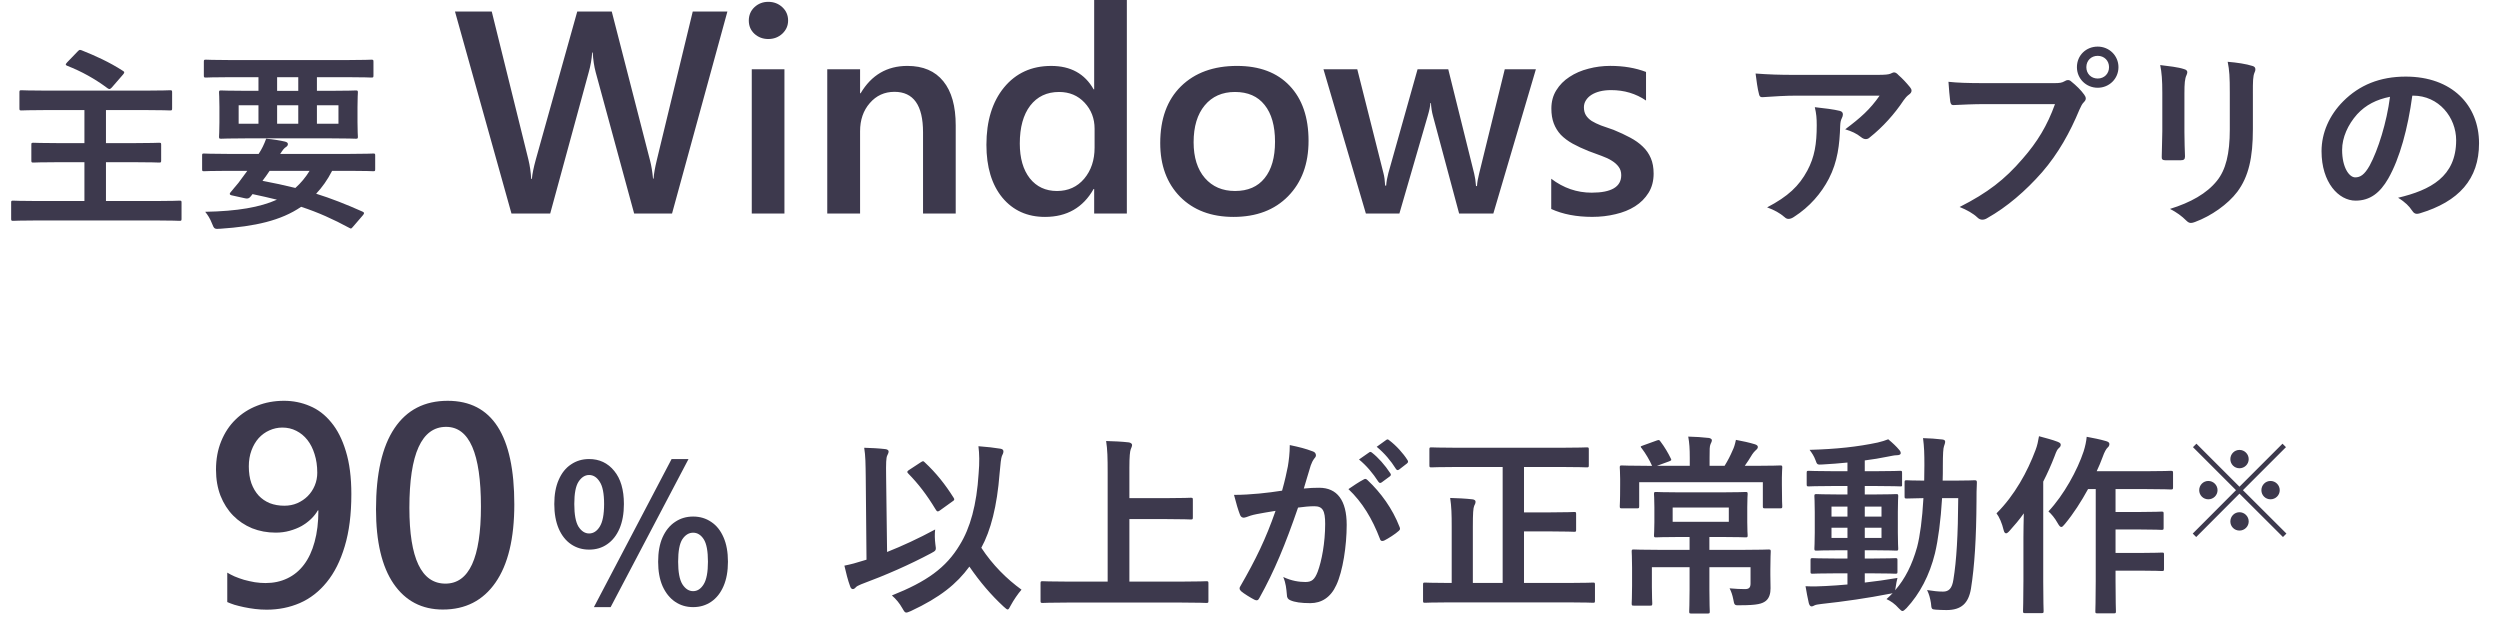 <svg fill="none" height="77" viewBox="0 0 312 77" width="312" xmlns="http://www.w3.org/2000/svg"><g fill="#3d394d"><path d="m10.536 20.24h-3.048c-2.352 0-3.168.048-3.312.048-.24 0-.264-.024-.264-.264v-1.968c0-.216.024-.24.264-.24.144 0 .96.048 3.312.048h3.048v-4.128h-4.608c-2.304 0-3.072.048-3.24.048-.24 0-.264-.024-.264-.264v-1.992c0-.24.024-.264.264-.264.168 0 .936.048 3.24.048h12.072c2.304 0 3.072-.048 3.216-.048.24 0 .264.024.264.264v1.992c0 .24-.024.264-.264.264-.144 0-.912-.048-3.216-.048h-4.776v4.128h3.312c2.352 0 3.168-.048 3.312-.048.24 0 .264.024.264.24v1.968c0 .24-.024.264-.264.264-.144 0-.96-.048-3.312-.048h-3.312v4.848h6.168c2.136 0 2.856-.048 3-.048.24 0 .264.024.264.24v2.016c0 .24-.024.264-.264.264-.144 0-.864-.048-3-.048h-14.712c-2.16 0-2.88.048-3.024.048-.24 0-.264-.024-.264-.264v-2.016c0-.216.024-.24.264-.24.144 0 .864.048 3.024.048h5.856zm-2.16-12.456 1.32-1.368c.216-.216.24-.216.48-.144 1.68.672 3.456 1.464 5.16 2.568.12.072.168.12.168.192s-.048.144-.144.264l-1.416 1.632c-.216.216-.288.24-.504.096-1.608-1.2-3.264-2.112-5.04-2.808-.12-.048-.192-.096-.192-.168s.072-.144.168-.264zm23.88 1.848h-3.528c-2.136 0-2.88.048-3.024.048-.24 0-.264-.024-.264-.264v-1.704c0-.24.024-.264.264-.264.144 0 .888.048 3.024.048h14.592c2.16 0 2.88-.048 3.024-.048.24 0 .264.024.264.264v1.704c0 .24-.024.264-.264.264-.144 0-.864-.048-3.024-.048h-3.768v1.704h1.512c2.352 0 3.192-.048 3.336-.048.24 0 .264.024.264.264 0 .144-.048.6-.048 1.776v1.944c0 1.176.048 1.608.048 1.776 0 .24-.024.264-.264.264-.144 0-.984-.048-3.336-.048h-10.128c-2.352 0-3.192.048-3.336.048-.24 0-.264-.024-.264-.264 0-.168.048-.6.048-1.776v-1.944c0-1.176-.048-1.608-.048-1.776 0-.24.024-.264.264-.264.144 0 .984.048 3.336.048h1.32zm9.984 5.808v-2.304h-2.688v2.304zm-5.016 0v-2.304h-2.64v2.304zm-7.44 0h2.472v-2.304h-2.472zm4.8-4.104h2.64v-1.704h-2.64zm-3.72 9.984h-2.424c-2.112 0-2.832.048-2.976.048-.216 0-.24-.024-.24-.264v-1.704c0-.216.024-.24.24-.24.144 0 .864.048 2.976.048h3.84c.408-.624.672-1.176.936-1.896.888.072 1.728.216 2.352.36.288.072.36.192.36.312 0 .144-.072.264-.264.384s-.336.288-.696.84h8.64c2.112 0 2.832-.048 2.976-.048.216 0 .24.024.24.24v1.704c0 .24-.024.264-.24.264-.144 0-.864-.048-2.976-.048h-2.16c-.576 1.128-1.248 2.064-1.992 2.856 1.848.576 3.744 1.32 5.784 2.232.12.048.192.12.192.192s-.048.144-.144.264l-1.176 1.368c-.264.288-.264.36-.504.216-2.04-1.104-3.912-1.944-6.024-2.64-2.52 1.728-5.784 2.448-10.056 2.736-.744.048-.792.072-1.08-.672-.216-.576-.528-1.056-.84-1.44 4.032-.072 6.864-.576 8.952-1.512-.936-.24-1.944-.456-3.048-.696-.072.12-.168.216-.264.336-.168.192-.336.264-.648.192l-1.728-.384c-.216-.048-.24-.192-.144-.312l.576-.696c.336-.384.576-.672.888-1.128zm7.776 0h-4.992c-.288.432-.576.84-.888 1.248 1.392.264 2.76.552 4.104.888.696-.624 1.272-1.32 1.776-2.136z"/><path d="m90.779 1.441-6.908 25.207h-4.729l-4.799-17.631c-.199-.75-.322-1.57-.369-2.461h-.07c-.059.832-.199 1.641-.422 2.426l-4.816 17.666h-4.834l-7.049-25.207h4.588l4.57 18.457c.188.773.305 1.582.352 2.426h.088c.047-.598.211-1.406.492-2.426l5.168-18.457h4.307l4.781 18.598c.164.633.287 1.383.369 2.25h.07c.035-.586.17-1.359.404-2.32l4.482-18.527zm5.098 3.428c-.668 0-1.242-.217-1.723-.65-.469-.434-.703-.984-.703-1.652s.234-1.225.703-1.67c.48-.445 1.055-.668 1.723-.668.691 0 1.277.223 1.758.668.48.445.721 1.002.721 1.67 0 .633-.24 1.178-.721 1.635-.48.445-1.066.668-1.758.668zm2.021 21.779h-4.078v-18h4.078zm21.375 0h-4.078v-10.143c0-3.363-1.189-5.045-3.568-5.045-1.242 0-2.268.469-3.076 1.406-.809.926-1.213 2.098-1.213 3.516v10.266h-4.096v-18h4.096v2.988h.07c1.348-2.273 3.293-3.41 5.836-3.41 1.957 0 3.451.639 4.483 1.916 1.031 1.266 1.546 3.1 1.546 5.502zm21.358 0h-4.078v-3.059h-.071c-1.312 2.32-3.334 3.481-6.064 3.481-2.215 0-3.99-.803-5.326-2.408-1.324-1.617-1.987-3.814-1.987-6.592 0-2.977.733-5.361 2.198-7.154 1.476-1.793 3.439-2.689 5.888-2.689 2.426 0 4.19.973 5.291 2.918h.071v-11.145h4.078zm-4.026-8.226v-2.356c0-1.277-.416-2.361-1.248-3.252-.832-.891-1.892-1.336-3.181-1.336-1.524 0-2.725.568-3.604 1.705-.867 1.137-1.301 2.713-1.301 4.729 0 1.828.417 3.275 1.249 4.342.843 1.055 1.974 1.582 3.392 1.582 1.395 0 2.526-.51 3.393-1.529.867-1.031 1.3-2.326 1.3-3.885zm17.333 8.648c-2.778 0-4.999-.838-6.663-2.514-1.652-1.688-2.478-3.92-2.478-6.697 0-3.023.861-5.385 2.584-7.084 1.734-1.699 4.066-2.549 6.996-2.549 2.812 0 5.004.826 6.574 2.479 1.57 1.652 2.356 3.943 2.356 6.873 0 2.871-.85 5.174-2.549 6.908-1.688 1.723-3.961 2.584-6.82 2.584zm.193-15.592c-1.594 0-2.854.557-3.779 1.67-.926 1.113-1.389 2.648-1.389 4.606 0 1.887.469 3.375 1.406 4.465.938 1.078 2.192 1.617 3.762 1.617 1.605 0 2.836-.533 3.691-1.6.867-1.066 1.301-2.584 1.301-4.553 0-1.98-.434-3.51-1.301-4.588-.855-1.078-2.086-1.617-3.691-1.617zm37.547-2.83-5.309 18h-4.271l-3.27-12.199c-.129-.469-.211-.996-.246-1.582h-.07c-.024.398-.129.914-.317 1.547l-3.55 12.234h-4.184l-5.291-18h4.219l3.269 12.973c.106.387.176.902.211 1.547h.123c.035-.492.129-1.02.281-1.582l3.639-12.937h3.832l3.235 13.025c.105.41.181.926.228 1.547h.123c.024-.434.111-.949.264-1.547l3.199-13.025zm1.916 17.437v-3.779c1.523 1.16 3.205 1.74 5.045 1.74 2.461 0 3.691-.727 3.691-2.18 0-.41-.105-.756-.316-1.037-.211-.293-.498-.551-.862-.773-.351-.223-.773-.422-1.265-.598-.481-.176-1.02-.375-1.617-.598-.739-.293-1.407-.604-2.004-.932-.586-.328-1.078-.697-1.477-1.107-.387-.422-.68-.896-.879-1.424-.199-.527-.299-1.143-.299-1.846 0-.867.205-1.629.616-2.285.41-.668.961-1.225 1.652-1.67.691-.457 1.476-.797 2.355-1.02.879-.234 1.787-.352 2.725-.352 1.664 0 3.152.252 4.465.756v3.568c-1.266-.867-2.719-1.301-4.36-1.301-.515 0-.984.053-1.406.158-.41.105-.762.252-1.054.44-.293.188-.522.416-.686.685-.164.258-.246.545-.246.861 0 .387.082.715.246.984s.404.51.721.721c.328.199.715.387 1.16.562.457.164.978.346 1.564.545.774.316 1.465.639 2.075.967.621.328 1.148.703 1.582 1.125.433.41.767.891 1.001 1.441.235.539.352 1.184.352 1.934 0 .914-.211 1.711-.633 2.391-.422.68-.984 1.242-1.687 1.688-.703.445-1.518.773-2.444.984-.914.223-1.88.334-2.9.334-1.969 0-3.674-.328-5.115-.984z"/><path d="m234.576 11.936h-10.368c-1.368 0-2.832.096-4.248.192-.288.024-.384-.144-.432-.36-.192-.672-.336-1.872-.432-2.592 1.632.12 2.952.168 4.872.168h10.296c1.008 0 1.416-.048 1.656-.144.12-.048.336-.168.456-.168.192 0 .384.144.552.336.528.456.984.96 1.44 1.512.12.144.192.288.192.432 0 .192-.12.36-.336.504-.264.192-.456.432-.648.696-1.128 1.704-2.616 3.36-4.224 4.632-.144.144-.312.216-.504.216s-.408-.096-.576-.24c-.6-.48-1.2-.744-1.992-.984 1.92-1.44 3.096-2.472 4.296-4.2zm-14.04 13.944c2.616-1.368 3.984-2.664 5.016-4.584.912-1.704 1.176-3.336 1.176-5.664 0-.888-.048-1.44-.24-2.256 1.176.12 2.424.288 3.096.456.312.072.408.24.408.456 0 .144-.048.288-.12.432-.168.336-.192.576-.216.984-.072 2.328-.312 4.464-1.416 6.6-.936 1.8-2.376 3.504-4.368 4.776-.216.144-.432.24-.672.24-.168 0-.336-.072-.48-.216-.576-.504-1.272-.888-2.184-1.224zm35.928-12.888h-8.664c-1.56 0-2.928.072-3.96.12-.312.024-.408-.144-.456-.48-.072-.48-.168-1.728-.216-2.424 1.08.12 2.352.168 4.608.168h8.568c.72 0 .984-.048 1.32-.24.144-.096.288-.144.408-.144.144 0 .288.048.408.168.624.504 1.224 1.08 1.632 1.656.12.168.192.312.192.48 0 .144-.072.288-.24.456-.216.216-.336.456-.552.936-1.176 2.832-2.64 5.472-4.656 7.8-2.064 2.352-4.392 4.344-6.816 5.712-.216.144-.432.216-.648.216-.192 0-.408-.072-.6-.264-.552-.528-1.344-.96-2.232-1.32 3.504-1.776 5.64-3.432 7.848-6 1.872-2.136 3.096-4.176 4.056-6.84zm5.328-7.176c1.44 0 2.592 1.128 2.592 2.568s-1.152 2.568-2.592 2.568-2.592-1.128-2.592-2.568c0-1.488 1.152-2.568 2.592-2.568zm0 1.152c-.816 0-1.416.6-1.416 1.416s.6 1.416 1.416 1.416 1.416-.6 1.416-1.416-.6-1.416-1.416-1.416zm8.064 9.36v-4.704c0-1.656-.072-2.568-.264-3.504 1.008.12 2.28.264 2.976.504.288.072.408.216.408.384 0 .12-.048.24-.096.36-.216.456-.264 1.056-.264 2.28v4.848c0 1.248.048 2.184.072 3.024 0 .36-.144.48-.528.48h-1.92c-.336 0-.48-.12-.456-.408 0-.84.072-2.232.072-3.264zm11.304-4.68v4.464c0 3.552-.528 5.928-1.944 7.824-1.176 1.56-3.264 3.024-5.28 3.768-.192.072-.36.12-.504.12-.192 0-.36-.072-.576-.288-.576-.576-1.2-1.032-2.04-1.464 2.568-.792 4.584-1.92 5.856-3.504 1.104-1.368 1.608-3.36 1.608-6.408v-4.536c0-2.064-.048-2.832-.264-3.912 1.152.096 2.304.264 3.12.528.24.072.336.216.336.408 0 .12-.024.264-.096.384-.216.504-.216 1.128-.216 2.616zm19.992.288h-.096c-.552 4.08-1.56 7.824-3 10.344-1.032 1.8-2.28 2.76-4.08 2.76-2.112 0-4.248-2.256-4.248-6.168 0-2.304.984-4.512 2.712-6.24 2.016-2.016 4.56-3.072 7.8-3.072 5.76 0 9.144 3.552 9.144 8.328 0 4.464-2.52 7.272-7.392 8.736-.504.144-.72.048-1.032-.432-.264-.408-.768-.96-1.68-1.512 4.056-.96 7.248-2.64 7.248-7.176 0-2.856-2.16-5.568-5.376-5.568zm-2.88.144c-1.68.336-3.024 1.008-4.104 2.184-1.152 1.296-1.872 2.904-1.872 4.44 0 2.208.888 3.432 1.632 3.432.624 0 1.152-.312 1.8-1.464 1.056-1.944 2.136-5.4 2.544-8.592z"/><path d="m43.848 61.674c0 2.52-.275 4.688-.826 6.504-.539 1.816-1.289 3.311-2.25 4.482-.949 1.172-2.068 2.039-3.357 2.602-1.277.551-2.654.826-4.131.826-.48 0-.967-.029-1.459-.088-.48-.059-.943-.135-1.389-.229-.433-.094-.832-.193-1.195-.299-.351-.117-.644-.229-.879-.334v-3.674c.246.152.551.311.914.475.363.152.756.293 1.178.422.434.117.879.217 1.336.299.469.07.92.105 1.353.105.996 0 1.898-.193 2.707-.58.82-.387 1.518-.961 2.092-1.723s1.014-1.705 1.318-2.83c.316-1.137.475-2.449.475-3.938h-.07c-.211.375-.492.732-.844 1.072-.34.328-.732.621-1.178.879-.445.246-.943.445-1.494.598-.539.152-1.119.229-1.74.229-1.055 0-2.039-.182-2.953-.545-.902-.375-1.688-.902-2.356-1.582s-1.195-1.506-1.582-2.478c-.375-.973-.562-2.057-.562-3.252 0-1.312.217-2.496.65-3.551.434-1.067 1.031-1.969 1.793-2.707.762-.75 1.658-1.324 2.689-1.723 1.031-.41 2.15-.615 3.357-.615 1.137 0 2.209.217 3.217.65 1.02.422 1.91 1.102 2.672 2.039.773.926 1.383 2.127 1.828 3.603.457 1.477.686 3.264.686 5.361zm-4.254-2.689c0-.844-.111-1.611-.334-2.303-.211-.691-.51-1.283-.896-1.775-.387-.492-.85-.873-1.389-1.143-.527-.27-1.107-.404-1.74-.404-.562 0-1.102.117-1.617.351-.504.223-.949.545-1.336.967-.375.422-.674.932-.896 1.529-.223.598-.334 1.26-.334 1.986 0 .797.105 1.5.316 2.109.223.609.527 1.125.914 1.547.387.41.85.727 1.389.949.551.211 1.154.316 1.811.316.586 0 1.125-.105 1.617-.316.504-.223.938-.516 1.301-.879.375-.375.668-.814.879-1.318.211-.504.317-1.043.317-1.617zm15.68 17.086c-2.625 0-4.676-1.072-6.152-3.217-1.465-2.144-2.197-5.244-2.197-9.299 0-4.453.768-7.822 2.303-10.107 1.535-2.285 3.75-3.428 6.644-3.428 5.543 0 8.314 4.307 8.314 12.92 0 4.266-.785 7.523-2.355 9.773-1.559 2.238-3.744 3.357-6.557 3.357zm.404-22.799c-3.059 0-4.588 3.369-4.588 10.107 0 6.305 1.5 9.457 4.5 9.457 2.953 0 4.43-3.205 4.43-9.615 0-6.633-1.447-9.949-4.342-9.949z"/><path d="m73.52 68.592c-.848 0-1.6-.224-2.256-.672s-1.168-1.096-1.536-1.944c-.368-.864-.552-1.888-.552-3.072s.184-2.192.552-3.024c.368-.848.88-1.488 1.536-1.92.656-.448 1.408-.672 2.256-.672 1.28 0 2.32.488 3.12 1.464.816.976 1.224 2.36 1.224 4.152 0 1.184-.184 2.208-.552 3.072-.368.848-.88 1.496-1.536 1.944-.64.448-1.392.672-2.256.672zm0-2.016c.528 0 .968-.28 1.32-.84.368-.576.552-1.52.552-2.832s-.184-2.24-.552-2.784c-.352-.56-.792-.84-1.32-.84-.512 0-.952.28-1.32.84-.352.544-.528 1.472-.528 2.784s.176 2.256.528 2.832c.368.56.808.84 1.32.84zm12.984 9.192c-.848 0-1.6-.224-2.256-.672s-1.176-1.096-1.56-1.944c-.368-.848-.552-1.864-.552-3.048 0-1.2.184-2.216.552-3.048.384-.848.904-1.488 1.56-1.92.656-.448 1.408-.672 2.256-.672s1.6.224 2.256.672c.656.432 1.168 1.072 1.536 1.92.368.832.552 1.848.552 3.048 0 1.184-.184 2.2-.552 3.048s-.88 1.496-1.536 1.944-1.408.672-2.256.672zm0-1.992c.528 0 .968-.288 1.32-.864s.528-1.512.528-2.808c0-1.328-.176-2.264-.528-2.808s-.792-.816-1.32-.816-.976.272-1.344.816c-.352.544-.528 1.48-.528 2.808 0 1.296.176 2.232.528 2.808.368.576.816.864 1.344.864zm-12.384 1.992 9.696-18.48h2.112l-9.72 18.48z"/><path d="m111.308 74.312c4.344-1.728 6.768-3.456 8.472-6.312 1.296-2.088 2.112-4.992 2.352-8.904.12-1.392.096-2.472-.024-3.408 1.032.072 2.04.192 2.76.312.24.048.36.144.36.336 0 .216-.096.36-.192.576-.096.24-.192 1.008-.288 2.184-.312 4.056-1.104 7.128-2.28 9.264 1.416 2.16 3.168 3.888 5.016 5.232-.456.528-.984 1.296-1.344 1.968-.168.336-.264.504-.384.504-.096 0-.24-.12-.504-.36-1.56-1.44-2.952-3.072-4.272-4.992-1.584 2.16-3.648 3.84-7.296 5.544-.288.12-.456.192-.576.192-.192 0-.264-.144-.504-.552-.336-.6-.768-1.128-1.296-1.584zm-.72-14.832.12 9.408c1.872-.744 3.912-1.68 6-2.808-.072.552-.048 1.224.024 1.824.12.792.12.792-.552 1.152-2.664 1.416-5.544 2.688-8.712 3.864-.36.144-.576.264-.696.408-.096.12-.24.192-.336.192-.144 0-.264-.12-.336-.336-.288-.768-.528-1.752-.72-2.592.84-.168 1.536-.36 2.28-.6l.48-.144-.096-10.32c-.024-1.68-.024-2.592-.192-3.648.864.024 1.848.072 2.64.168.24.024.408.144.408.288 0 .192-.096.336-.168.504-.144.288-.168.912-.144 2.64zm2.88-.84 1.464-.96c.12-.072.192-.12.264-.12s.12.048.216.144c1.416 1.32 2.544 2.736 3.6 4.416.144.216.096.312-.144.456l-1.536 1.104c-.12.096-.216.144-.288.144-.12 0-.192-.096-.288-.264-1.104-1.824-2.136-3.168-3.408-4.464-.192-.192-.144-.288.12-.456zm34.032 16.56h-14.328c-2.16 0-2.904.048-3.048.048-.24 0-.264-.024-.264-.264v-2.184c0-.24.024-.264.264-.264.144 0 .888.048 3.048.048h5.064v-13.536c0-1.944-.024-2.928-.192-4.008.912.024 1.992.072 2.808.168.24.024.432.168.432.312 0 .192-.096.36-.168.552-.096.264-.168.864-.168 2.304v3.792h4.704c2.088 0 2.808-.048 2.952-.048.24 0 .264.024.264.264v2.184c0 .24-.024.264-.264.264-.144 0-.864-.048-2.952-.048h-4.704v7.8h6.552c2.16 0 2.904-.048 3.048-.048.24 0 .264.024.264.264v2.184c0 .24-.024.264-.264.264-.144 0-.888-.048-3.048-.048zm22.104-17.856 1.272-.888c.12-.096.216-.072.36.048.744.576 1.608 1.536 2.28 2.568.096.144.096.264-.072.384l-1.008.744c-.168.12-.288.096-.408-.072-.72-1.104-1.488-2.016-2.424-2.784zm2.208-1.584 1.2-.864c.144-.096.216-.072.36.048.888.672 1.752 1.632 2.28 2.472.096.144.12.288-.072.432l-.96.744c-.192.144-.312.072-.408-.072-.648-1.032-1.416-1.944-2.4-2.76zm-11.808 5.472c.384-1.368.552-2.208.72-3.024.12-.72.24-1.656.24-2.664 1.248.264 1.92.432 2.88.792.24.072.384.264.384.48 0 .12-.048.24-.168.36-.24.312-.36.576-.48.912-.312.984-.552 1.872-.864 2.88.648-.072 1.368-.096 1.92-.096 2.232 0 3.432 1.56 3.432 4.632 0 2.592-.48 5.784-1.296 7.512-.696 1.536-1.848 2.256-3.24 2.256-1.152 0-1.968-.12-2.496-.36-.288-.12-.432-.312-.432-.672-.072-.768-.12-1.44-.456-2.232 1.08.504 2.016.624 2.76.624.792 0 1.152-.288 1.536-1.272.504-1.344.936-3.624.936-5.976 0-1.68-.312-2.208-1.368-2.208-.576 0-1.32.072-2.016.168-1.584 4.608-2.952 7.92-4.824 11.28-.144.312-.336.36-.624.216-.432-.216-1.368-.792-1.656-1.056-.12-.12-.192-.216-.192-.36 0-.072.024-.168.096-.264 1.92-3.336 3.168-5.88 4.392-9.408-.936.144-1.704.288-2.352.408-.624.12-1.008.264-1.32.384-.336.12-.624.072-.768-.312-.216-.552-.48-1.416-.744-2.472 1.056 0 2.112-.072 3.168-.168 1.008-.096 1.896-.216 2.832-.36zm8.28-.192c.6-.408 1.296-.888 1.944-1.224.168-.096.288-.048.456.12 1.632 1.536 3.096 3.528 3.984 5.832.096.216.072.336-.096.48-.408.384-1.32.96-1.8 1.2-.24.12-.48.096-.552-.192-.96-2.52-2.208-4.584-3.936-6.216zm19.248-2.76h-5.712c-2.232 0-3.024.048-3.168.048-.24 0-.264-.024-.264-.264v-1.968c0-.24.024-.264.264-.264.144 0 .936.048 3.168.048h13.032c2.232 0 3.024-.048 3.168-.048.24 0 .264.024.264.264v1.968c0 .24-.024.264-.264.264-.144 0-.936-.048-3.168-.048h-4.656v5.664h3.336c2.064 0 2.784-.048 2.928-.048.216 0 .24.024.24.264v1.944c0 .24-.024.264-.24.264-.144 0-.864-.048-2.928-.048h-3.336v6.432h5.616c2.136 0 2.856-.048 3-.048.216 0 .24.024.24.264v1.992c0 .24-.024.264-.24.264-.144 0-.864-.048-3-.048h-15c-2.112 0-2.832.048-2.976.048-.216 0-.24-.024-.24-.264v-1.992c0-.24.024-.264.24-.264.144 0 .864.048 2.976.048h.36v-6.96c0-1.656-.024-2.52-.192-3.648.912.024 1.92.072 2.76.168.264.024.408.144.408.288 0 .216-.072.336-.168.528-.12.288-.168.888-.168 2.616v7.008h3.72zm25.8 10.344h4.056c2.352 0 3.192-.048 3.312-.048.264 0 .288.024.288.264 0 .144-.048.816-.048 2.232v.672c0 .624.024 1.176.024 1.68 0 .624-.144 1.2-.576 1.56-.456.36-1.056.552-3.192.552-.744.024-.744.024-.888-.768-.096-.48-.24-.936-.456-1.344.768.072 1.368.096 1.92.096.48 0 .696-.168.696-.696v-2.04h-5.136v2.832c0 1.752.048 2.568.048 2.688 0 .24-.024.264-.264.264h-2.04c-.24 0-.264-.024-.264-.264 0-.144.048-.936.048-2.688v-2.832h-4.704v2.472c0 1.296.048 1.896.048 2.04 0 .264-.024.288-.264.288h-2.04c-.24 0-.264-.024-.264-.288 0-.144.048-.768.048-2.184v-2.256c0-1.344-.048-1.872-.048-2.016 0-.24.024-.264.264-.264.144 0 .984.048 3.336.048h3.624v-1.608h-1.152c-2.136 0-2.88.048-3.024.048-.24 0-.264-.024-.264-.264 0-.144.048-.552.048-1.632v-1.872c0-1.104-.048-1.464-.048-1.632 0-.24.024-.264.264-.264.144 0 .888.048 3.024.048h5.088c2.136 0 2.88-.048 3.048-.048.24 0 .264.024.264.264 0 .144-.048.528-.048 1.632v1.872c0 1.08.048 1.488.048 1.632 0 .24-.024.264-.264.264-.168 0-.912-.048-3.048-.048h-1.464zm2.424-3.504v-1.776h-7.008v1.776zm-7.464-7.536-1.512.552h4.104v-.984c0-1.176-.048-1.872-.192-2.664.888.024 1.752.072 2.568.168.216.024.384.168.384.264 0 .192-.096.336-.168.504-.12.288-.12.624-.12 1.68v1.032h1.872c.432-.696.72-1.272 1.008-1.944.168-.336.288-.72.408-1.296.792.144 1.68.336 2.376.552.216.072.36.168.36.336s-.12.288-.264.408c-.168.168-.312.312-.432.504-.36.576-.6.984-.936 1.44h1.248c2.232 0 3.024-.048 3.168-.048.24 0 .264.024.264.264 0 .144-.048.576-.048 1.224v.936c0 2.112.048 2.52.048 2.664 0 .24-.024.264-.264.264h-1.872c-.264 0-.288-.024-.288-.264v-3h-15.432v2.976c0 .264-.024.288-.264.288h-1.896c-.24 0-.264-.024-.264-.288 0-.144.048-.528.048-2.64v-.744c0-.84-.048-1.272-.048-1.416 0-.24.024-.264.264-.264.168 0 .96.048 3.168.048h.6c-.312-.72-.816-1.56-1.272-2.16-.096-.12-.144-.168-.144-.216 0-.072.096-.096.288-.168l1.728-.624c.288-.096.288-.072.456.144.48.624.96 1.44 1.272 2.088.12.216.096.264-.216.384zm24.432 13.968v1.152c1.296-.144 2.664-.336 4.08-.576-.096.384-.168.744-.216 1.104l-.072.432c1.248-1.44 2.112-3.168 2.736-5.376.36-1.368.648-3.48.792-6.12-1.416.024-1.944.048-2.064.048-.264 0-.288-.024-.288-.264v-1.752c0-.24.024-.264.288-.264.12 0 .672.048 2.16.048 0-.624.024-1.248.024-1.92 0-1.488-.024-2.232-.168-3.384.864.024 1.56.072 2.4.168.24.024.36.12.36.264 0 .192-.072.36-.144.576-.096.24-.144.984-.144 2.448 0 .648 0 1.248-.024 1.848h1.368c1.848 0 2.472-.048 2.616-.048.24 0 .288.048.288.288-.048.816-.048 1.512-.048 2.28-.024 4.608-.24 8.16-.696 10.992-.312 1.8-1.2 2.64-3.048 2.64-.504 0-.912-.024-1.32-.048-.552-.048-.552-.048-.624-.84-.096-.6-.24-1.128-.48-1.608.792.12 1.368.192 1.992.192.72 0 1.128-.384 1.296-1.512.384-2.328.576-5.568.6-10.152h-2.016c-.168 2.808-.48 5.16-.888 6.888-.672 2.736-1.896 5.064-3.552 6.84-.24.24-.384.36-.504.36s-.24-.12-.456-.336c-.48-.552-1.008-.912-1.536-1.152.264-.24.528-.48.768-.744-.12.048-.264.072-.456.096-2.544.504-5.664.96-8.376 1.248-.36.048-.768.096-.888.168-.144.072-.264.144-.408.144s-.264-.144-.336-.408c-.144-.624-.288-1.392-.408-2.112.96.048 1.632.024 2.52-.024.84-.048 1.752-.096 2.712-.192v-1.392h-1.416c-2.088 0-2.784.048-2.928.048-.24 0-.264-.024-.264-.24v-1.44c0-.24.024-.264.264-.264.144 0 .84.048 2.928.048h1.416v-1.032h-.96c-2.04 0-2.736.048-2.88.048-.264 0-.288-.024-.288-.264 0-.168.048-.72.048-1.992v-2.568c0-1.296-.048-1.848-.048-1.968 0-.24.024-.264.288-.264.144 0 .84.048 2.88.048h.96v-1.056h-1.776c-2.16 0-2.904.048-3.048.048-.24 0-.264-.024-.264-.264v-1.416c0-.24.024-.264.264-.264.144 0 .888.048 3.048.048h1.776v-1.08c-1.032.096-2.064.192-3.096.24-.672.048-.696.024-.888-.528-.192-.528-.456-.912-.744-1.296 3.408-.096 6-.384 8.496-.912.528-.12.96-.264 1.32-.408.552.456 1.032.912 1.368 1.32.144.168.192.264.192.432 0 .144-.192.24-.504.24-.288 0-.696.096-1.08.168-.96.192-1.92.36-2.904.48v1.344h1.392c2.136 0 2.88-.048 3.024-.048.216 0 .24.024.24.264v1.416c0 .24.024.264-.192.264-.144 0-.936-.048-3.072-.048h-1.392v1.056h1.032c2.016 0 2.712-.048 2.88-.048.24 0 .264.024.264.264 0 .12-.048.672-.048 1.968v2.568c0 1.272.048 1.848.048 1.992 0 .24-.024.264-.264.264-.168 0-.864-.048-2.88-.048h-1.032v1.032h.888c2.064 0 2.784-.048 2.928-.048.24 0 .264.024.264.264v1.44c0 .216-.024.24-.264.24-.144 0-.864-.048-2.928-.048zm2.088-4.416v-1.272h-2.088v1.272zm0-3.912h-2.088v1.248h2.088zm-6.24 3.912h1.992v-1.272h-1.992zm0-2.664h1.992v-1.248h-1.992zm32.976-3.432h-.96c-.84 1.536-1.824 3.072-2.88 4.344-.216.264-.336.384-.456.384-.144 0-.264-.144-.456-.48-.36-.648-.792-1.152-1.152-1.464 1.92-2.04 3.624-5.16 4.392-7.488.192-.6.336-1.272.384-1.824.888.168 1.632.312 2.376.528.288.072.456.192.456.36s-.048.312-.216.456-.408.552-.624 1.176c-.216.576-.456 1.176-.744 1.776h6.264c2.136 0 2.856-.048 2.976-.048.264 0 .288.024.288.288v1.752c0 .264-.024.288-.288.288-.12 0-.84-.048-2.976-.048h-3.912v2.856h3.072c1.896 0 2.52-.048 2.664-.048.24 0 .264.024.264.264v1.752c0 .24-.024.264-.264.264-.144 0-.768-.048-2.664-.048h-3.072v2.928h3.072c1.92 0 2.568-.048 2.712-.048.24 0 .264.024.264.24v1.776c0 .264-.024.288-.264.288-.144 0-.792-.048-2.712-.048h-3.072v1.32c0 2.4.048 3.624.048 3.744 0 .24-.024.264-.264.264h-2.04c-.24 0-.264-.024-.264-.264 0-.144.048-1.344.048-3.744zm-9.024 11.568v-5.52c0-.888.024-1.968.048-3.024-.552.792-1.176 1.512-1.8 2.208-.168.192-.312.288-.408.288-.144 0-.24-.12-.312-.408-.192-.84-.552-1.656-.888-2.088 2.28-2.256 3.864-5.208 4.872-7.896.216-.552.336-1.152.432-1.728.864.24 1.656.432 2.328.696.288.12.384.216.384.36 0 .168-.048.264-.24.432-.168.144-.288.336-.528 1.008-.408 1.056-.888 2.136-1.416 3.168v12.504c0 2.352.048 3.528.048 3.648 0 .24-.024.264-.264.264h-2.04c-.24 0-.264-.024-.264-.264 0-.144.048-1.296.048-3.648zm27.394-11.432 5.428 5.414-.432.432-5.428-5.414-5.4 5.414-.432-.432 5.4-5.414-5.372-5.371.432-.432 5.372 5.371 5.371-5.371.432.432zm-.432-5.026c.633 0 1.152.518 1.152 1.152s-.519 1.138-1.152 1.138c-.634 0-1.138-.504-1.138-1.138s.504-1.152 1.138-1.152zm-3.888 3.874c.633 0 1.152.518 1.152 1.152s-.519 1.138-1.152 1.138c-.634 0-1.138-.504-1.138-1.138s.504-1.152 1.138-1.152zm7.761 0c.634 0 1.152.518 1.152 1.152s-.518 1.138-1.152 1.138c-.633 0-1.137-.504-1.137-1.138s.504-1.152 1.137-1.152zm-3.873 3.902c.633 0 1.152.518 1.152 1.152s-.519 1.138-1.152 1.138c-.634 0-1.138-.504-1.138-1.138s.504-1.152 1.138-1.152z"/></g></svg>